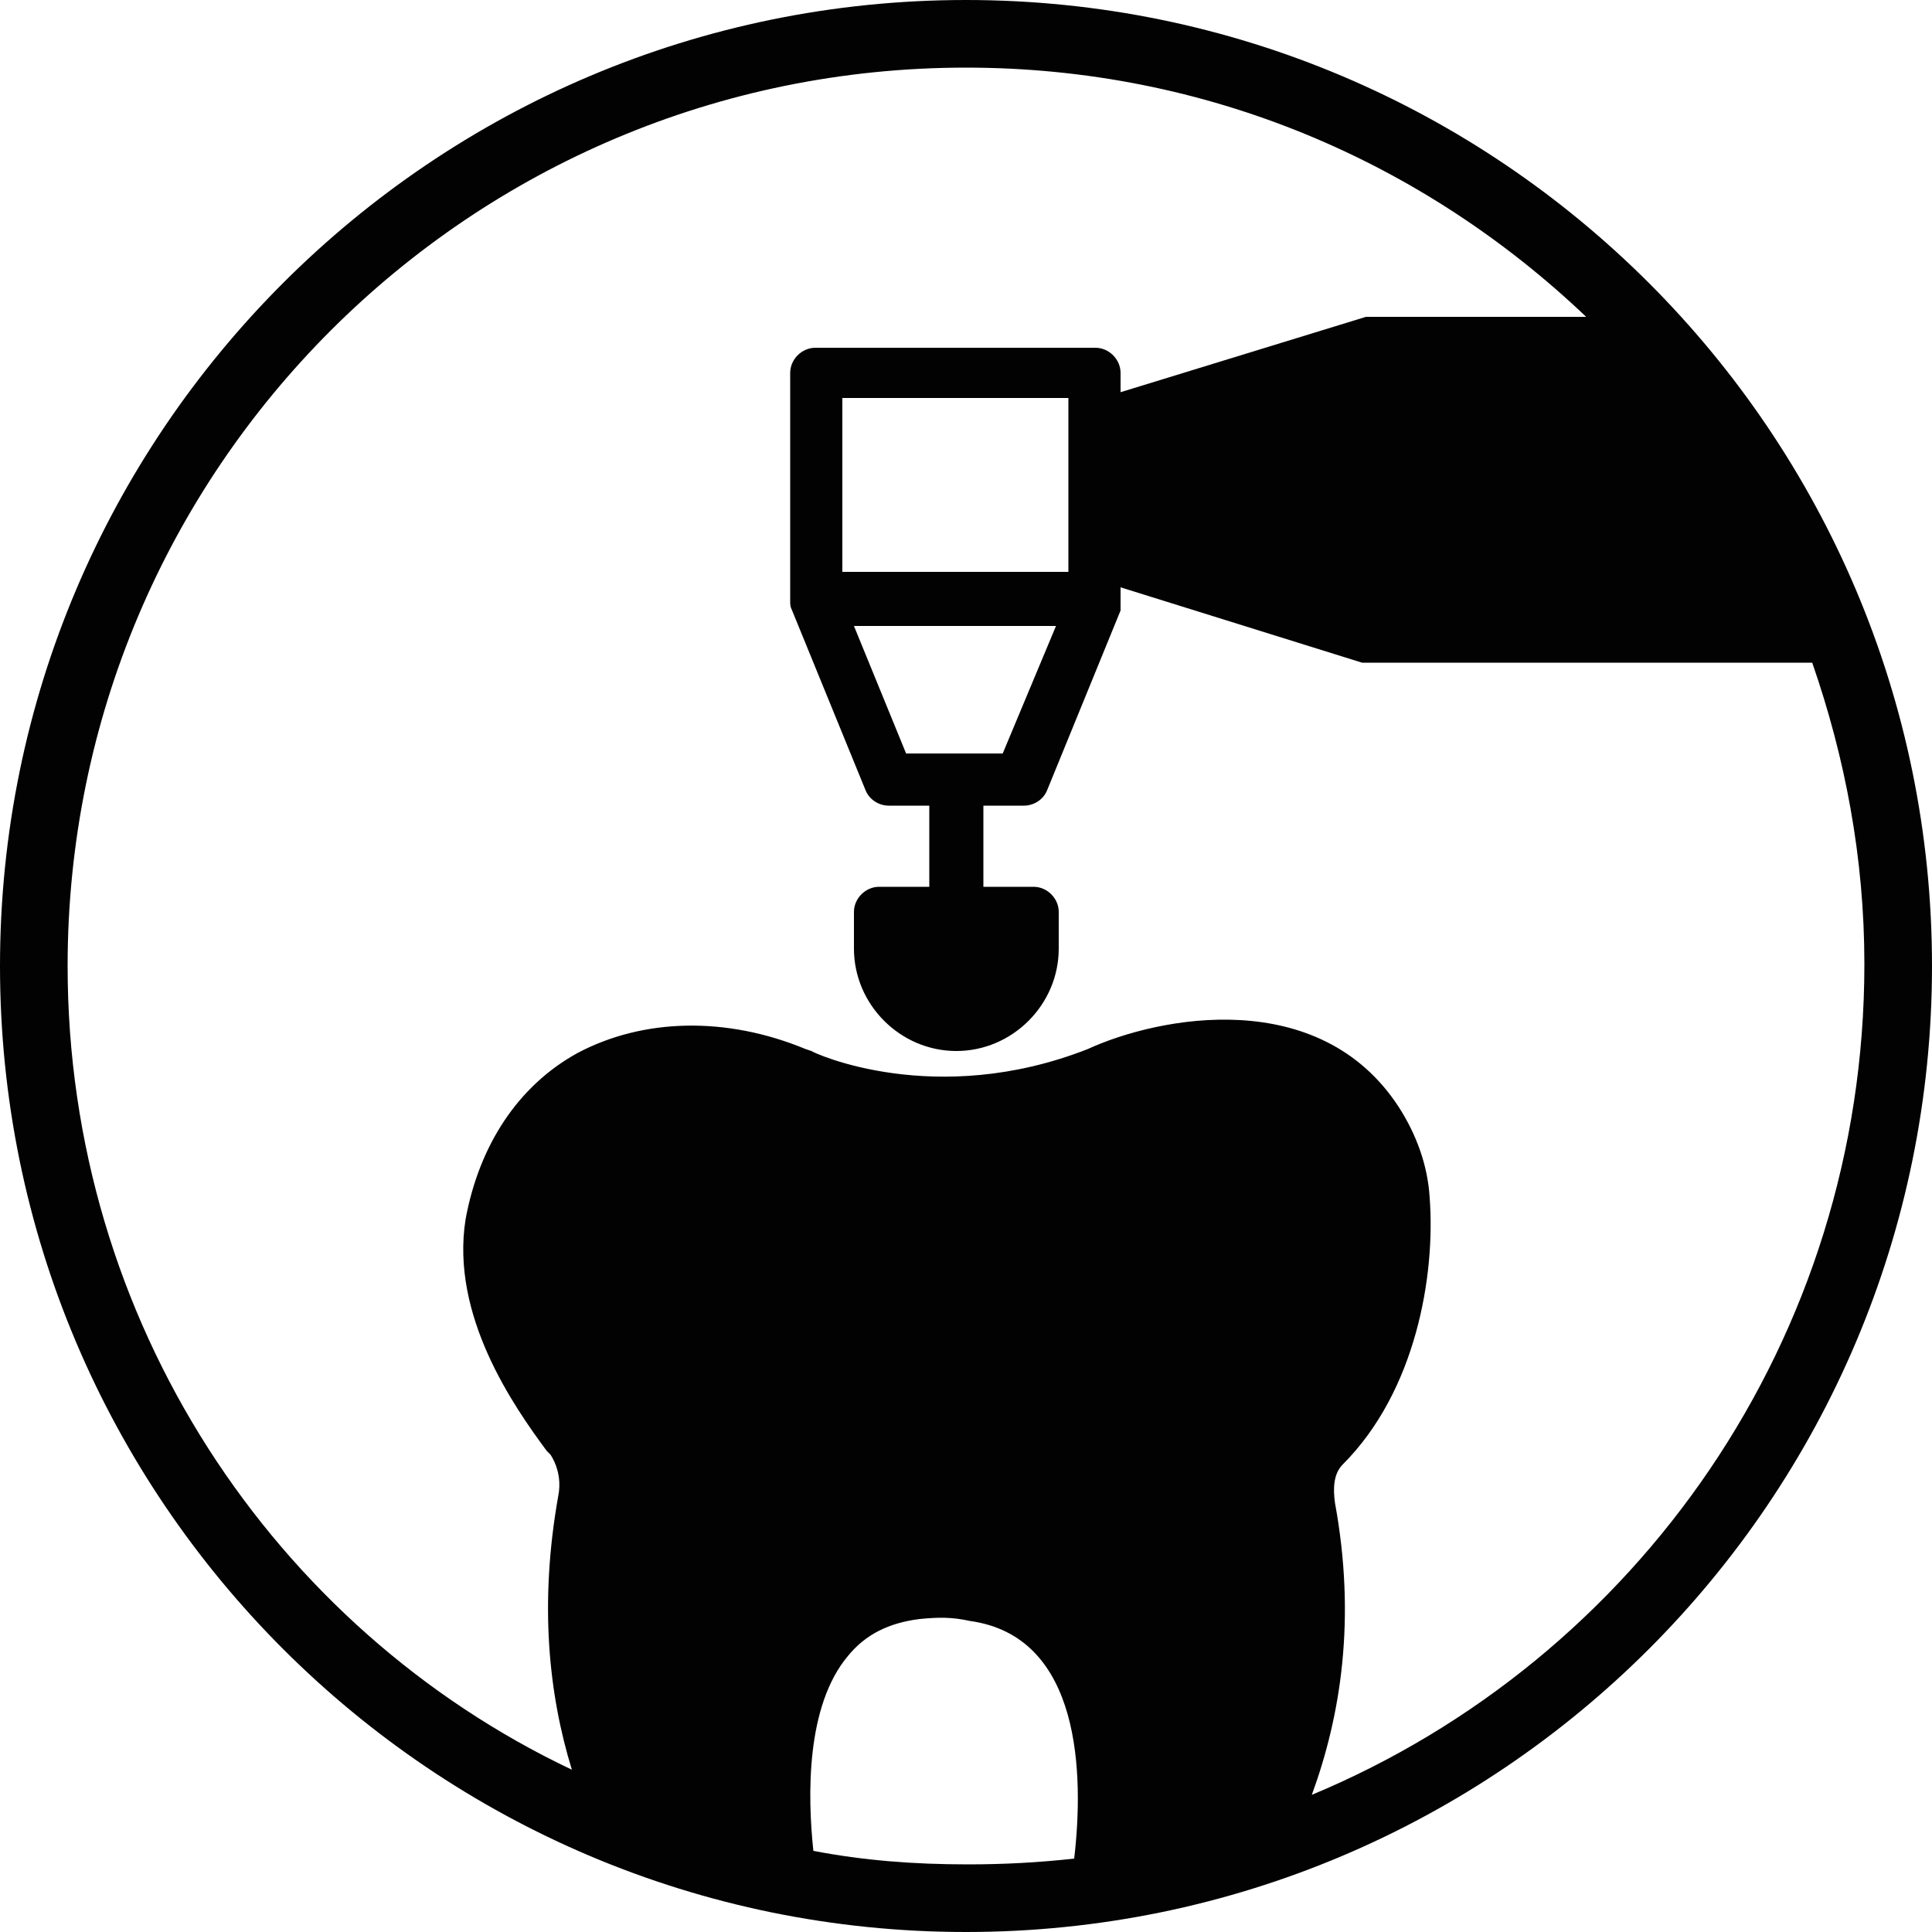 <?xml version="1.0" encoding="utf-8"?>
<!-- Generator: Adobe Illustrator 24.0.1, SVG Export Plug-In . SVG Version: 6.00 Build 0)  -->
<svg version="1.1" baseProfile="basic" id="Layer_1"
	 xmlns="http://www.w3.org/2000/svg" xmlns:xlink="http://www.w3.org/1999/xlink" x="0px" y="0px" width="100px" height="100px"
	 viewBox="0 0 100 100" xml:space="preserve">
<path fill="#020202" d="M50,0C22.4,0,0,22.4,0,50s22.4,50,50,50s50-22.4,50-50S77.6,0,50,0z M42.1,95.8c-0.3-2.8-0.4-7.5,1.8-10.1
	c0.9-1.1,2.1-1.7,3.7-1.9c1-0.1,1.7-0.1,2.6,0.1c5.8,0.8,5.9,8,5.4,12.3c-1.8,0.2-3.6,0.3-5.5,0.3C47.3,96.5,44.7,96.3,42.1,95.8z
	 M67.9,92.9c1.5-4.1,2.3-9.1,1.2-15.1c-0.1-0.7-0.1-1.5,0.4-2C73.3,72,74.3,66,74,62v0c-0.1-1.7-0.7-3.3-1.6-4.7
	c-4.1-6.3-12.4-4.7-16.1-3c-7.9,3.1-14.2,0.2-14.3,0.1l-0.3-0.1c-4.1-1.7-8.4-1.6-11.8,0.2c-3.1,1.7-5.1,4.8-5.8,8.6
	c-0.8,5,2.5,9.7,4.2,12l0.2,0.2c0.5,0.8,0.5,1.6,0.4,2.1c-1,5.6-0.5,10.3,0.7,14.2C14.2,84.3,3.5,68.4,3.5,50
	C3.5,24.3,24.3,3.5,50,3.5c12.5,0,23.7,4.9,32.1,12.9H70.7L58,20.3v-1c0-0.7-0.6-1.3-1.3-1.3H42.2c-0.7,0-1.3,0.6-1.3,1.3V31
	c0,0,0,0,0,0.1c0,0.2,0,0.3,0.1,0.5l0,0c0,0,0,0,0,0l3.8,9.3c0.2,0.5,0.7,0.8,1.2,0.8h2.1v4.2h-2.6c-0.7,0-1.3,0.6-1.3,1.3v1.9
	c0,2.9,2.4,5.3,5.3,5.3c2.9,0,5.3-2.4,5.3-5.3v-1.9c0-0.7-0.6-1.3-1.3-1.3h-2.6v-4.2h2.1c0.5,0,1-0.3,1.2-0.8l3.8-9.3c0,0,0,0,0,0
	l0,0C58,31.3,58,31.2,58,31c0,0,0,0,0-0.1v-0.5l12.5,3.9h23.3c1.7,4.9,2.7,10.1,2.7,15.6C96.5,69.3,84.7,85.9,67.9,92.9z M43.6,29.6
	v-9h11.7v9H43.6z M54.7,32.3L51.9,39h-5l-2.7-6.6H54.7z"/>
</svg>
